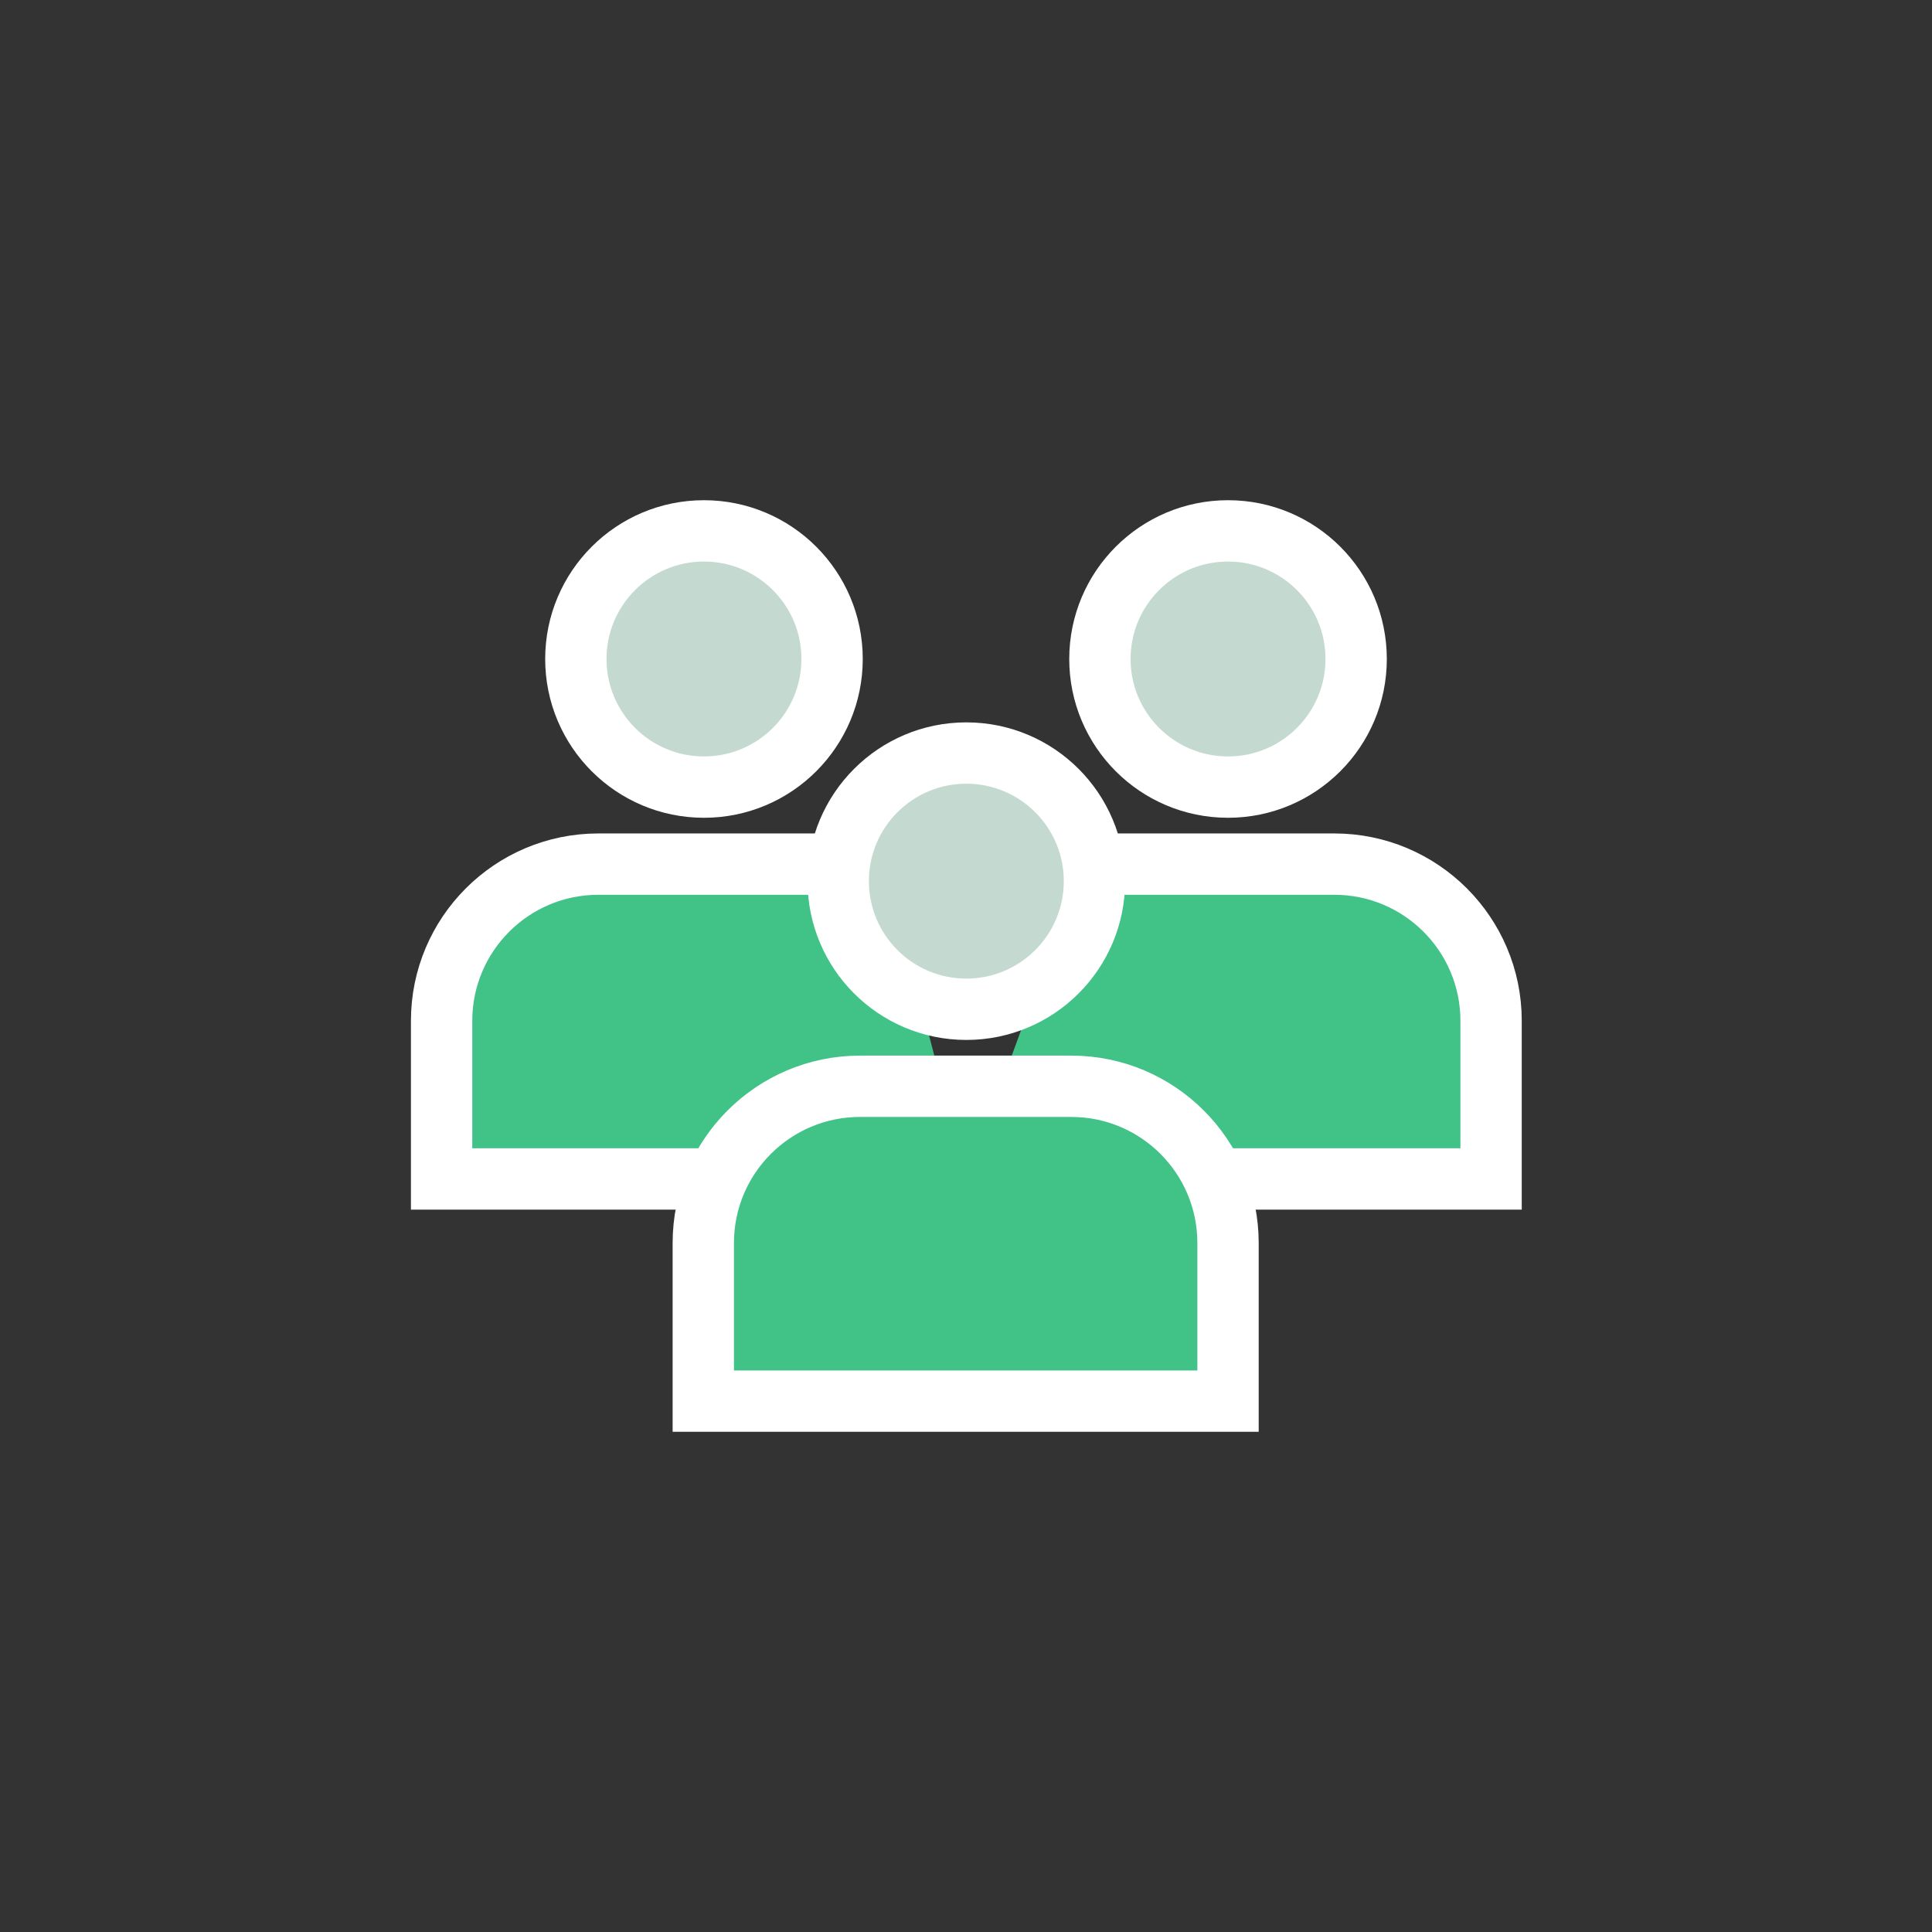<?xml version="1.0" encoding="utf-8"?>
<!-- Generator: Adobe Illustrator 26.3.1, SVG Export Plug-In . SVG Version: 6.00 Build 0)  -->
<svg version="1.1" id="Laag_1" xmlns="http://www.w3.org/2000/svg" xmlns:xlink="http://www.w3.org/1999/xlink" x="0px" y="0px"
	 viewBox="0 0 283.5 283.5" style="enable-background:new 0 0 283.5 283.5;" xml:space="preserve">
<rect x="0" y="0" width="283.5" height="283.5" fill="#333333" stroke="none"/>
<style type="text/css">
	.st0{fill:#41C387;stroke:#FFFFFF;stroke-width:9;stroke-miterlimit:10;}
	.st1{fill:#C4DAD0;stroke:#FFFFFF;stroke-width:9;stroke-miterlimit:10;}
	.st2{fill:none;stroke:#FFFFFF;stroke-width:9;stroke-miterlimit:10;}
</style>
<g>
	<path class="st0" d="M129.8,126.8h-26.5H87.8c-12.7,0-23,10.3-23,23V173h38.5h38.5"/>
	<circle class="st1" cx="103.3" cy="96.7" r="18.8"/>
	<path class="st0" d="M141.8,173h38.5h38.5v-23.2c0-12.7-10.3-23-23-23h-15.5h-21.5"/>
	<circle class="st1" cx="180.2" cy="96.7" r="18.8"/>
	<path class="st0" d="M157.2,159.4h-15.5h-15.5c-12.7,0-23,10.3-23,23v23.2h38.5h38.5v-23.2C180.2,169.7,169.9,159.4,157.2,159.4z"
		/>
	<circle class="st1" cx="141.8" cy="129.3" r="18.8"/>
</g>
<path class="st2" d="M164,133.1"/>
</svg>
